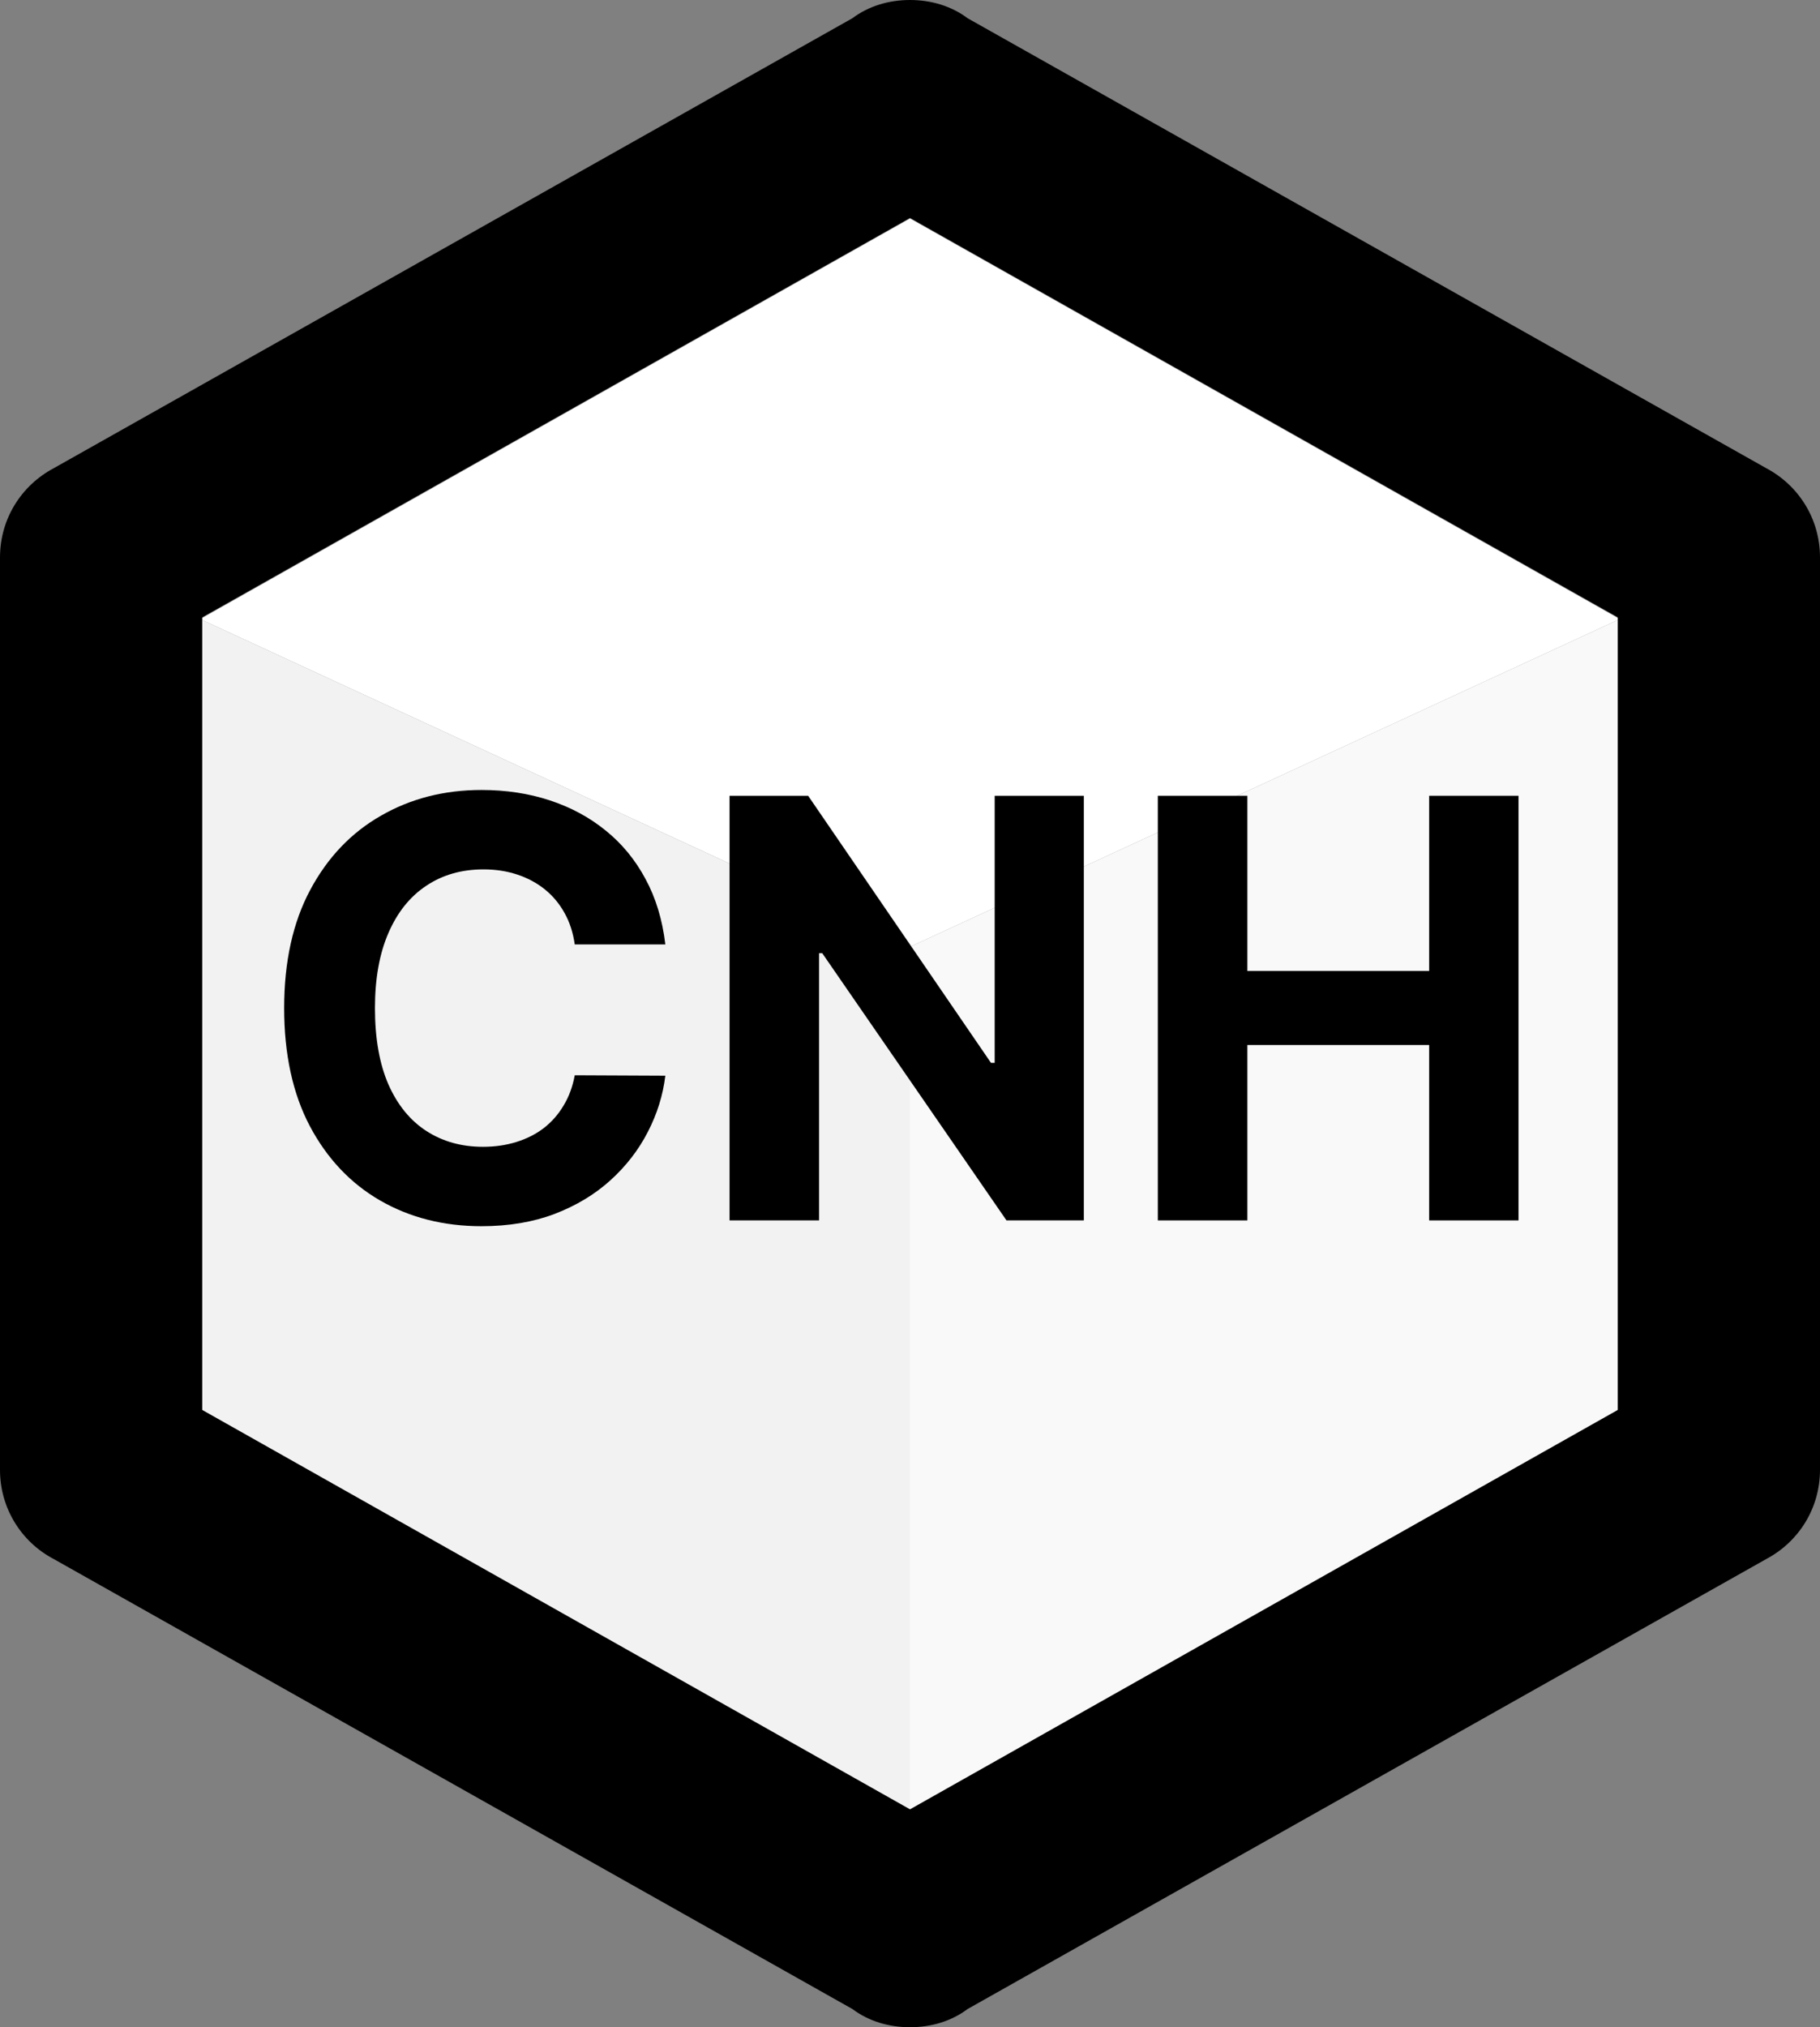 <svg width="150" height="167" viewBox="0 0 150 167" fill="none" xmlns="http://www.w3.org/2000/svg">
<rect x="0" y="0" width="150" height="167" fill="#808080" stroke="none"/>
<path d="M75 78L16.5 51L75 18L133.5 51L75 78Z" fill="white"/>
<path d="M75 78L16.5 51V116.5L75 149.5V78Z" fill="#F2F2F2"/>
<path d="M75 78L133.5 51V116.5L75 149.5V78Z" fill="#F9F9F9"/>
<path d="M150 121.075C150 124.248 148.25 127.003 145.583 128.423L79.75 165.497C78.417 166.499 76.75 167 75 167C73.25 167 71.583 166.499 70.25 165.497L4.417 128.423C3.08 127.72 1.962 126.664 1.183 125.368C0.404 124.072 -0.005 122.587 4.74094e-05 121.075V45.925C4.74094e-05 42.752 1.75 39.996 4.417 38.577L70.25 1.503C71.583 0.501 73.25 0 75 0C76.75 0 78.417 0.501 79.75 1.503L145.583 38.577C148.25 39.996 150 42.752 150 45.925V121.075ZM75 17.953L16.667 50.852V116.148L75 149.048L133.333 116.148V50.852L75 17.953Z" fill="black"/>
<path d="M54.835 77.801H47.369C47.233 76.833 46.955 75.974 46.534 75.222C46.114 74.459 45.574 73.81 44.915 73.275C44.256 72.74 43.494 72.33 42.631 72.045C41.778 71.761 40.852 71.618 39.852 71.618C38.045 71.618 36.472 72.068 35.131 72.968C33.79 73.856 32.75 75.154 32.011 76.862C31.273 78.558 30.903 80.619 30.903 83.045C30.903 85.538 31.273 87.633 32.011 89.33C32.761 91.026 33.807 92.307 35.148 93.173C36.489 94.038 38.04 94.471 39.801 94.471C40.79 94.471 41.705 94.34 42.545 94.078C43.398 93.816 44.153 93.435 44.812 92.934C45.472 92.421 46.017 91.801 46.449 91.072C46.892 90.343 47.199 89.512 47.369 88.578L54.835 88.612C54.642 90.218 54.159 91.766 53.386 93.258C52.625 94.738 51.597 96.065 50.301 97.238C49.017 98.399 47.483 99.321 45.699 100.005C43.926 100.676 41.92 101.012 39.682 101.012C36.568 101.012 33.784 100.306 31.329 98.894C28.886 97.483 26.954 95.439 25.534 92.763C24.125 90.087 23.42 86.848 23.42 83.045C23.42 79.23 24.136 75.985 25.568 73.309C27 70.633 28.943 68.595 31.398 67.195C33.852 65.783 36.614 65.077 39.682 65.077C41.705 65.077 43.58 65.362 45.307 65.931C47.045 66.5 48.585 67.331 49.926 68.424C51.267 69.506 52.358 70.833 53.199 72.404C54.051 73.975 54.597 75.774 54.835 77.801Z" fill="black"/>
<path d="M89.327 65.555V100.534H82.952L67.764 78.519H67.508V100.534H60.128V65.555H66.605L81.673 87.554H81.98V65.555H89.327Z" fill="black"/>
<path d="M95.425 100.534V65.555H102.805V79.987H117.788V65.555H125.152V100.534H117.788V86.085H102.805V100.534H95.425Z" fill="black"/>
</svg>
